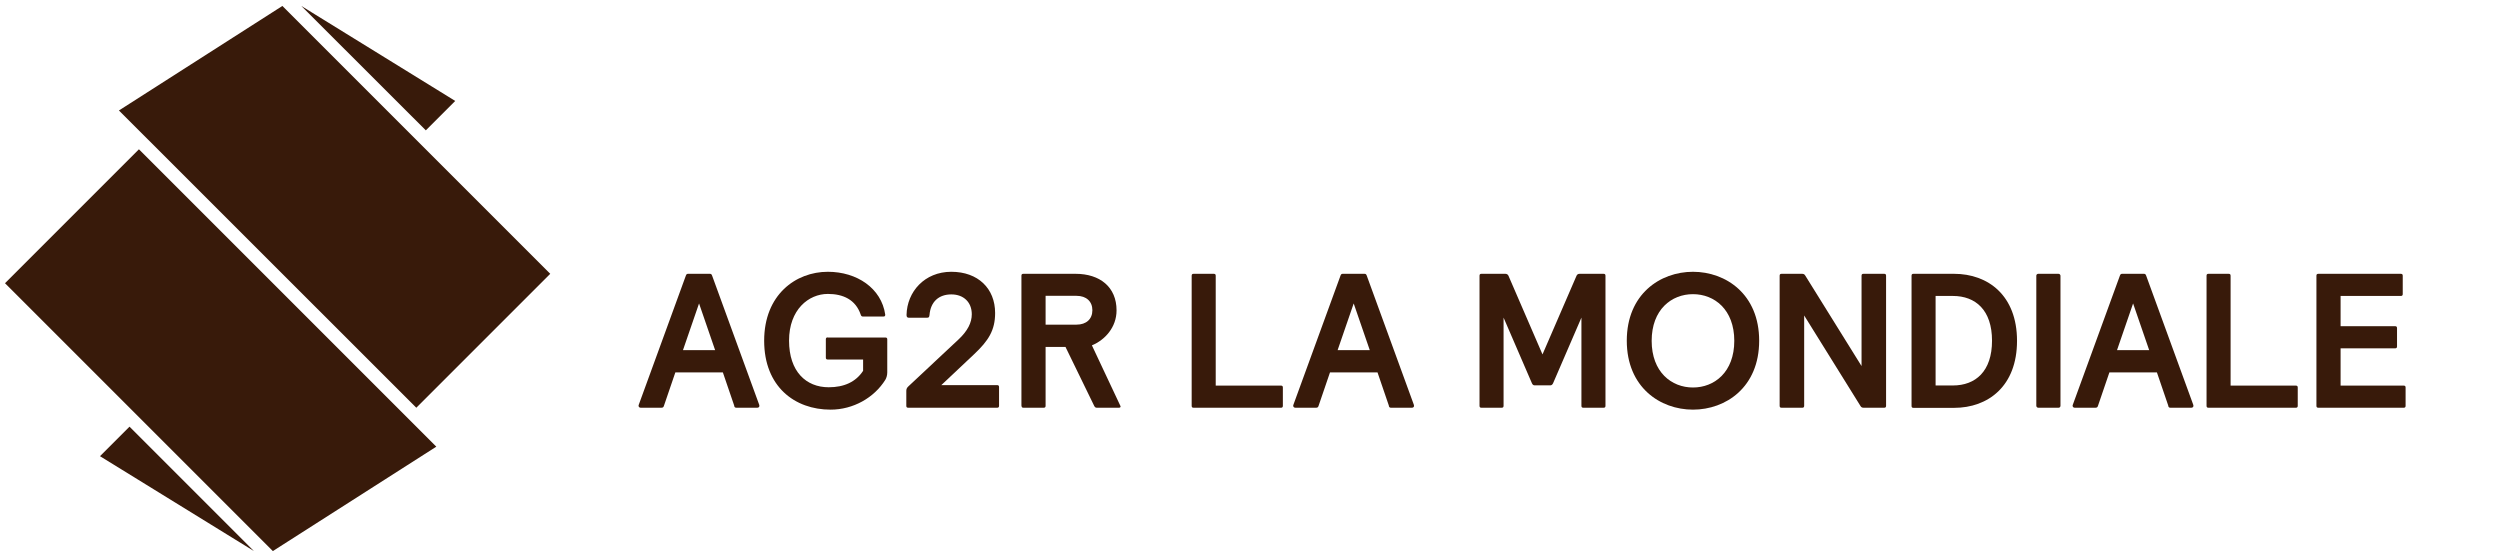 <?xml version="1.0" encoding="UTF-8"?>
<svg id="Calque_1" data-name="Calque 1" xmlns="http://www.w3.org/2000/svg" width="210" height="46.95" viewBox="0 0 210 46.95">
  <defs>
    <style>
      .cls-1 {
        fill: #381a0a;
      }

      .cls-1, .cls-2 {
        stroke-width: 0px;
      }

      .cls-2 {
        fill: none;
      }
    </style>
  </defs>
  <g>
    <rect class="cls-2" x="-8.18" y="-8.5" width="220" height="63"/>
    <g>
      <polygon class="cls-1" points="8.4 38.32 10.88 35.84 21.33 46.29 8.4 38.32"/>
      <polygon class="cls-1" points="38.24 8.48 35.77 10.95 25.31 .5 38.24 8.48"/>
      <polygon class="cls-1" points="46.22 23 34.97 34.25 9.99 9.28 23.72 .5 46.22 23"/>
      <polygon class="cls-1" points="36.65 37.52 22.92 46.29 .42 23.79 11.67 12.54 36.65 37.52"/>
    </g>
  </g>
  <g>
    <path class="cls-1" d="m61.68,34.09l-.96-2.81h-3.99l-.96,2.81c-.03.1-.08.16-.21.16h-1.74c-.11,0-.18-.08-.18-.16,0-.03,0-.05.02-.1l3.95-10.83c.04-.11.08-.16.19-.16h1.83c.11,0,.15.05.19.16l3.95,10.83s.02.06.02.1c0,.08-.06.16-.18.16h-1.75c-.13,0-.16-.06-.19-.16Zm-2.96-8.6l-1.35,3.92h2.7l-1.35-3.92Z"/>
    <path class="cls-1" d="m116.67,34.09l-.96-2.81h-3.99l-.96,2.81c-.03.1-.08.16-.21.16h-1.74c-.11,0-.18-.08-.18-.16,0-.03,0-.05.02-.1l3.95-10.83c.04-.11.08-.16.19-.16h1.83c.11,0,.15.05.19.16l3.95,10.83s.02.06.02.1c0,.08-.06.16-.18.16h-1.75c-.13,0-.16-.06-.19-.16Zm-2.96-8.6l-1.35,3.92h2.7l-1.35-3.92Z"/>
    <path class="cls-1" d="m182.14,34.09l-.96-2.81h-3.99l-.96,2.81c-.03.1-.08.16-.21.16h-1.74c-.11,0-.18-.08-.18-.16,0-.03,0-.05.02-.1l3.95-10.83c.04-.11.08-.16.19-.16h1.83c.11,0,.15.05.19.16l3.95,10.83s.02.06.02.1c0,.08-.06.16-.18.16h-1.75c-.13,0-.16-.06-.19-.16Zm-2.96-8.6l-1.35,3.92h2.7l-1.35-3.92Z"/>
    <path class="cls-1" d="m160.57,34.09v-10.93c0-.11.05-.16.16-.16h3.41c2.86,0,5.29,1.82,5.29,5.63s-2.43,5.63-5.29,5.63h-3.41c-.11,0-.16-.05-.16-.16Zm3.47-9.23h-1.45v7.52h1.45c1.91,0,3.29-1.19,3.29-3.76s-1.38-3.76-3.29-3.76Z"/>
    <path class="cls-1" d="m196.61,29.27v3.12h5.3c.11,0,.16.05.16.16v1.54c0,.11-.05.16-.16.16h-7.17c-.11,0-.16-.05-.16-.16v-10.93c0-.11.05-.16.16-.16h6.93c.11,0,.16.05.16.16v1.54c0,.11-.05.16-.16.16h-5.06v2.54h4.58c.11,0,.16.05.16.16v1.54c0,.11-.05.16-.16.16h-4.58Z"/>
    <path class="cls-1" d="m69.53,28.35h4.84c.11,0,.16.05.16.16v2.78c0,.23-.07.46-.16.61-.94,1.51-2.7,2.51-4.6,2.51-3.01,0-5.58-1.93-5.58-5.79s2.65-5.79,5.35-5.79c2.44,0,4.5,1.38,4.82,3.6,0,.13-.05.16-.18.16h-1.69c-.1,0-.16-.05-.19-.16-.43-1.27-1.49-1.74-2.76-1.74-1.62,0-3.26,1.32-3.26,3.92s1.43,3.92,3.33,3.92c1.3,0,2.28-.45,2.89-1.38v-.95h-2.97c-.11,0-.16-.05-.16-.16v-1.54c0-.11.05-.16.16-.16Z"/>
    <rect class="cls-1" x="171.05" y="23" width="2.03" height="11.25" rx=".16" ry=".16"/>
    <path class="cls-1" d="m100.1,34.09v-10.93c0-.11.05-.16.16-.16h1.7c.11,0,.16.05.16.16v9.23h5.48c.11,0,.16.05.16.16v1.54c0,.11-.05.16-.16.16h-7.34c-.11,0-.16-.05-.16-.16Z"/>
    <path class="cls-1" d="m185.35,34.09v-10.93c0-.11.05-.16.16-.16h1.7c.11,0,.16.05.16.16v9.23h5.48c.11,0,.16.05.16.16v1.54c0,.11-.05.16-.16.16h-7.34c-.11,0-.16-.05-.16-.16Z"/>
    <path class="cls-1" d="m134.86,23.16v10.93c0,.11-.05.16-.16.16h-1.7c-.11,0-.16-.05-.16-.16v-7.41l-2.38,5.51c-.05.11-.13.18-.23.18h-1.32c-.1,0-.18-.06-.23-.18l-2.38-5.51v7.41c0,.11-.05.16-.16.16h-1.7c-.11,0-.16-.05-.16-.16v-10.93c0-.11.05-.16.16-.16h2.01c.11,0,.21.05.26.16l2.86,6.61,2.86-6.61c.05-.11.14-.16.26-.16h2.01c.11,0,.16.05.16.16Z"/>
    <path class="cls-1" d="m158.27,34.25h-1.72c-.11,0-.2-.03-.26-.13l-4.74-7.62v7.59c0,.11-.05.16-.16.16h-1.74c-.11,0-.16-.05-.16-.16v-10.93c0-.11.05-.16.16-.16h1.72c.11,0,.2.03.26.13l4.74,7.62v-7.59c0-.11.05-.16.16-.16h1.74c.11,0,.16.05.16.16v10.93c0,.11-.05.16-.16.16Z"/>
    <path class="cls-1" d="m142.21,34.41c-2.76,0-5.56-1.88-5.56-5.79s2.8-5.79,5.56-5.79,5.56,1.88,5.56,5.79-2.8,5.79-5.56,5.79Zm0-1.86c1.8,0,3.47-1.29,3.47-3.92s-1.67-3.92-3.47-3.92-3.47,1.29-3.47,3.92,1.67,3.92,3.47,3.92Z"/>
    <path class="cls-1" d="m85.8,34.09v-10.93c0-.11.05-.16.16-.16h4.39c2.04,0,3.44,1.11,3.44,3.07,0,1.43-.98,2.49-2.07,2.94l2.39,5.08s.02.05.02.06c0,.06-.06.1-.14.1h-1.85c-.11,0-.17-.04-.23-.16l-2.41-4.95h-1.67v4.95c0,.11-.05.16-.16.16h-1.7c-.11,0-.16-.05-.16-.16Zm2.03-9.23v2.41h2.6c.82,0,1.33-.47,1.33-1.21s-.51-1.21-1.33-1.21h-2.6Z"/>
    <path class="cls-1" d="m76.13,34.09v-1.27c0-.16.07-.27.18-.37l4.21-3.94c.76-.71,1.11-1.41,1.11-2.11,0-1.01-.68-1.67-1.72-1.67s-1.74.61-1.83,1.72c-.02.19-.06.24-.21.24h-1.53c-.11,0-.2-.06-.19-.24.04-1.94,1.51-3.62,3.76-3.62s3.68,1.41,3.68,3.46c0,1.46-.56,2.33-1.77,3.47l-2.75,2.59h4.69c.11,0,.16.05.16.16v1.58c0,.11-.05.16-.16.16h-7.47c-.11,0-.16-.05-.16-.16Z"/>
  </g>
</svg>